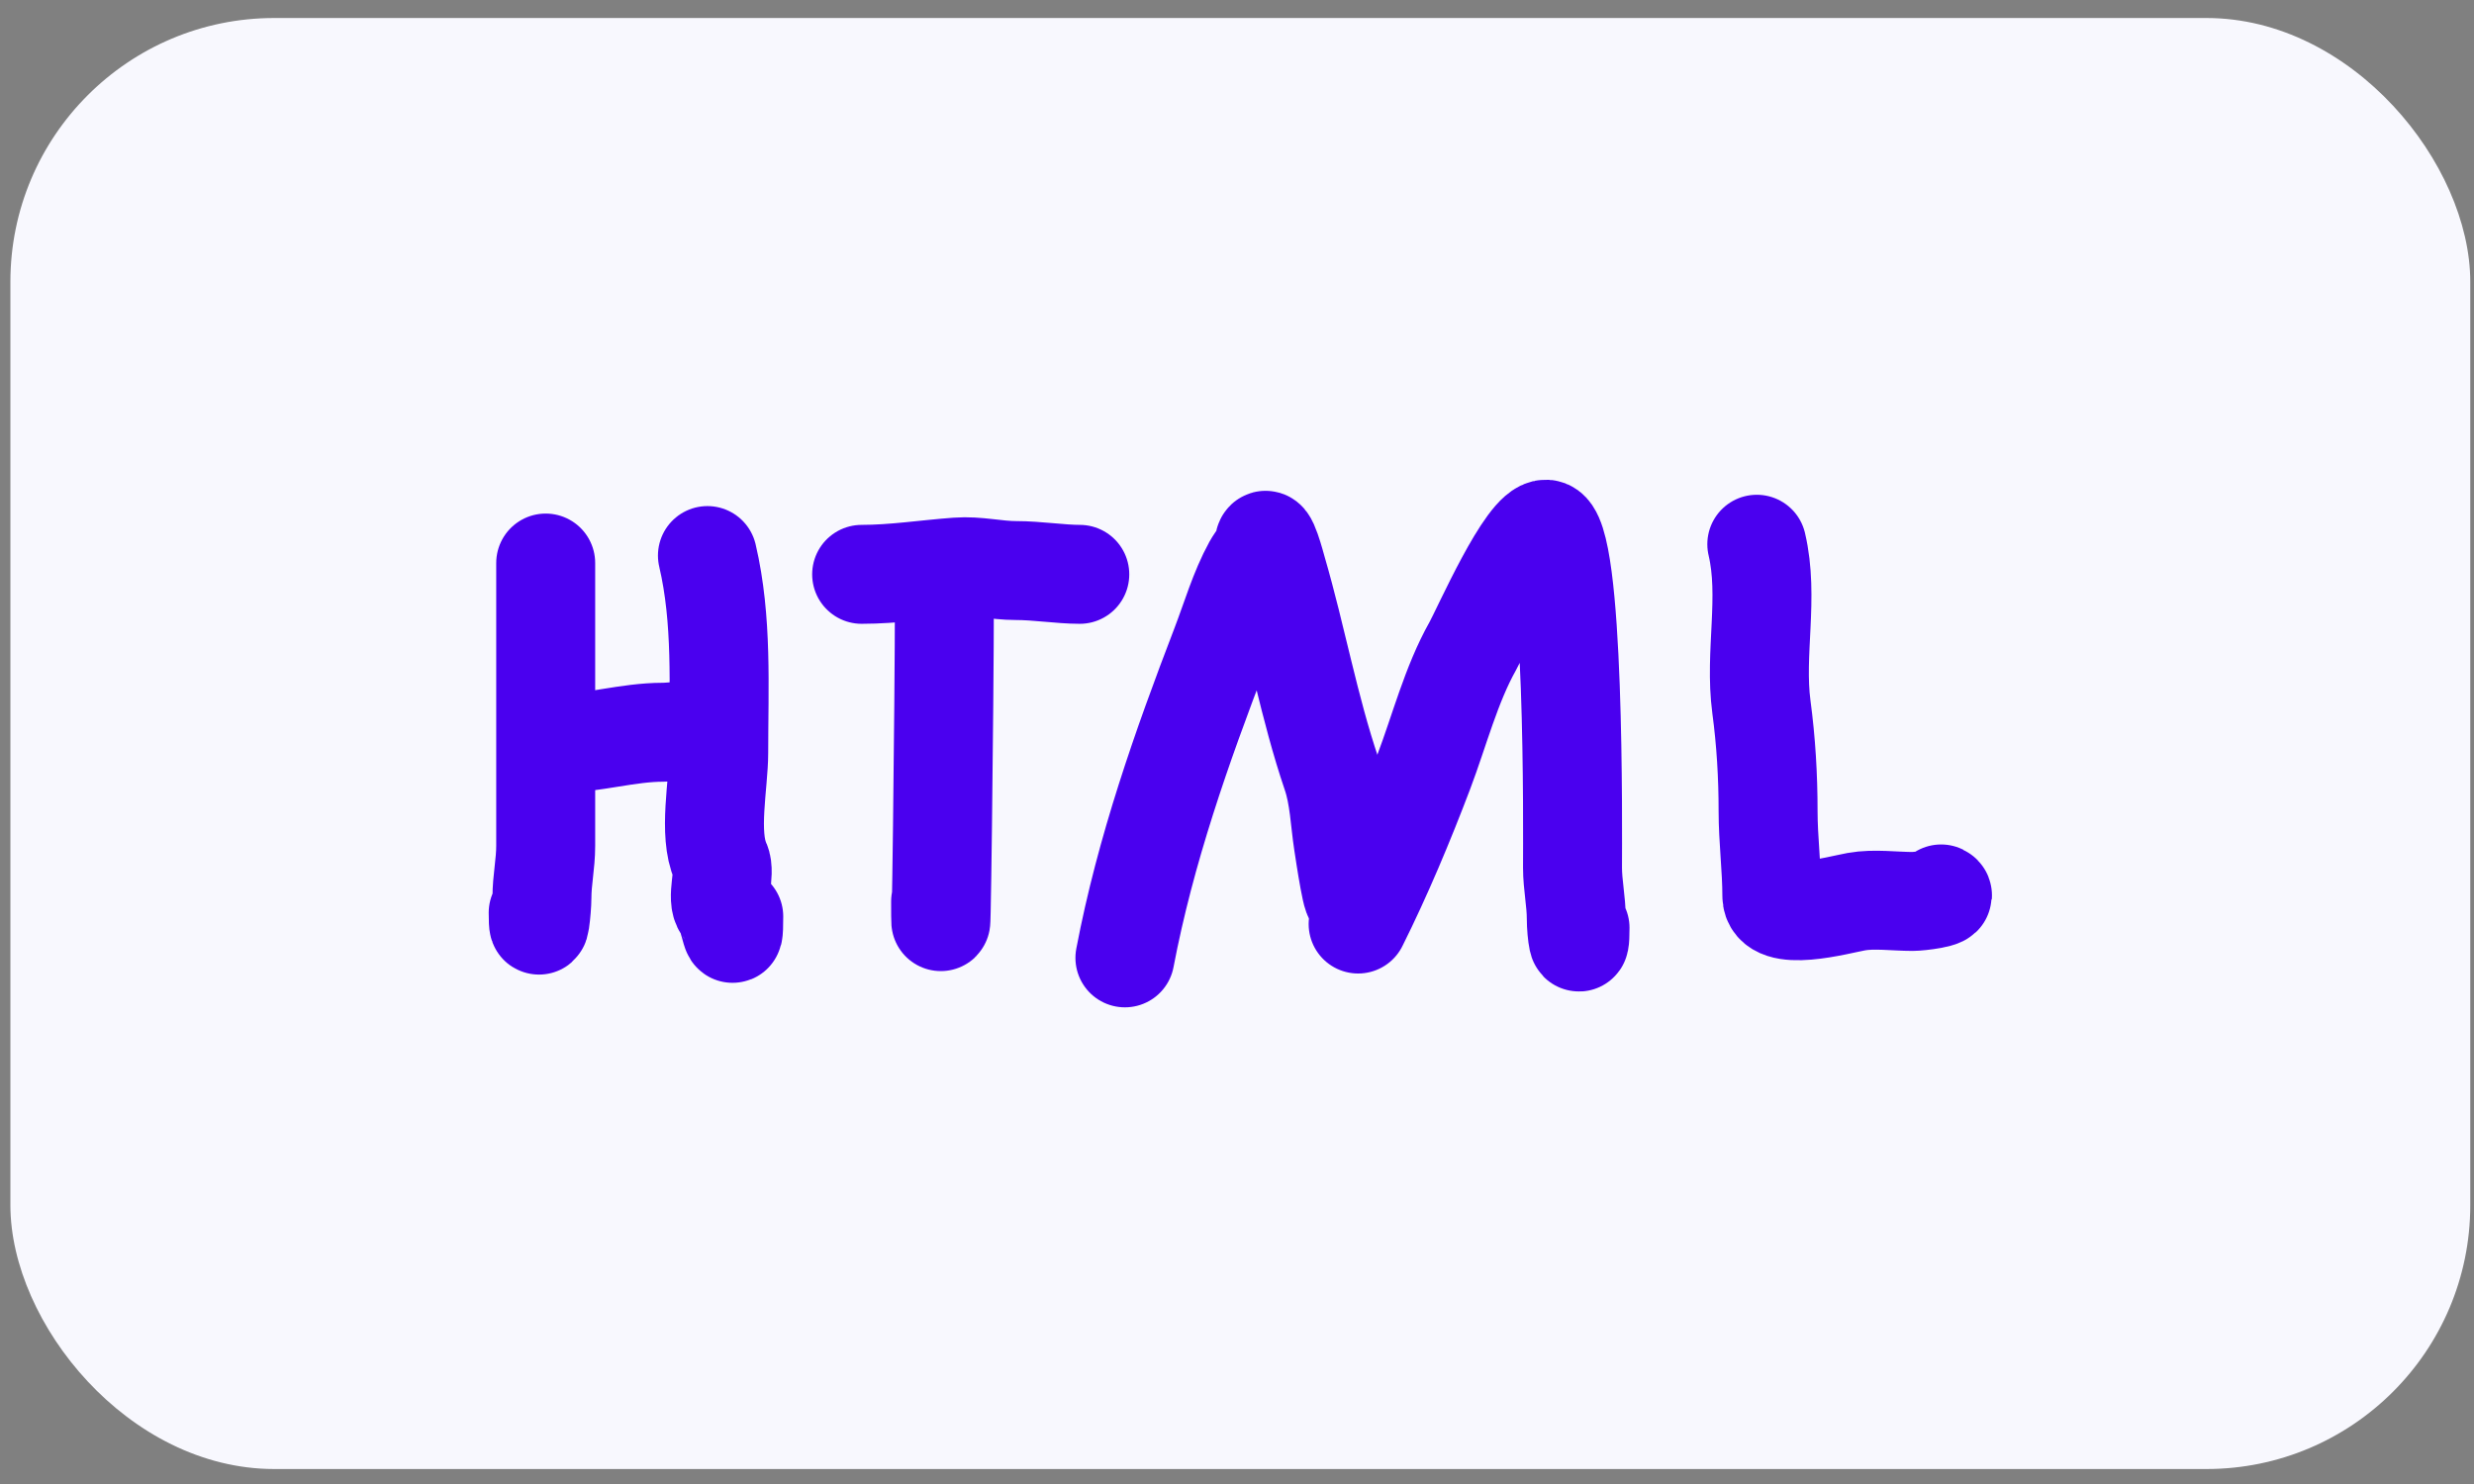 <?xml version="1.0" encoding="UTF-8"?> <svg xmlns="http://www.w3.org/2000/svg" width="75" height="45" viewBox="0 0 75 45" fill="none"><rect x="0" y="0" width="75" height="45" fill="#808080" stroke="none"/> <rect x="0.315" y="0.546" width="74.572" height="44" rx="8" fill="#F8F8FE"></rect> <path d="M16.543 17.073C16.543 19.935 16.543 22.794 16.543 25.65C16.543 26.197 16.429 26.678 16.429 27.221C16.429 27.566 16.315 28.607 16.315 27.677" stroke="#4A00EF" stroke-width="3" stroke-linecap="round"></path> <path d="M16.885 22.546C17.966 22.546 19.019 22.204 20.103 22.204C20.403 22.204 21.843 22.061 21.674 21.976" stroke="#4A00EF" stroke-width="3" stroke-linecap="round"></path> <path d="M21.446 16.846C21.904 18.793 21.788 20.842 21.788 22.831C21.788 23.761 21.463 25.291 21.845 26.132C22.009 26.493 21.693 27.244 21.927 27.538C22.14 27.804 22.244 28.959 22.244 27.791" stroke="#4A00EF" stroke-width="3" stroke-linecap="round"></path> <path d="M26.121 17.416C27.095 17.416 28.047 17.265 29.016 17.194C29.63 17.148 30.199 17.301 30.796 17.301C31.44 17.301 32.15 17.416 32.734 17.416" stroke="#4A00EF" stroke-width="3" stroke-linecap="round"></path> <path d="M28.629 18.214C28.629 21.254 28.515 30.376 28.515 27.335" stroke="#4A00EF" stroke-width="3" stroke-linecap="round"></path> <path d="M34.102 29.046C34.726 25.771 35.82 22.67 37.01 19.569C37.317 18.77 37.565 17.904 37.979 17.15C38.088 16.951 38.295 16.738 38.321 16.503C38.376 16.006 38.687 17.204 38.714 17.295C39.312 19.346 39.683 21.453 40.373 23.484C40.6 24.151 40.616 24.882 40.722 25.568C40.758 25.805 41.057 27.815 41.057 26.993" stroke="#4A00EF" stroke-width="3" stroke-linecap="round"></path> <path d="M41.172 28.02C41.902 26.558 42.578 24.945 43.161 23.408C43.637 22.152 43.99 20.76 44.649 19.588C44.92 19.107 46.27 16.012 46.873 16.047C47.756 16.099 47.671 25.297 47.671 26.309C47.671 26.832 47.785 27.338 47.785 27.842C47.785 28.309 47.899 29.042 47.899 28.134" stroke="#4A00EF" stroke-width="3" stroke-linecap="round"></path> <path d="M53.258 16.503C53.636 18.109 53.181 19.807 53.397 21.432C53.538 22.491 53.6 23.528 53.6 24.599C53.6 25.461 53.714 26.335 53.714 27.164C53.714 28.001 55.723 27.442 56.273 27.342C56.804 27.245 57.443 27.335 57.983 27.335C58.178 27.335 59.092 27.231 58.845 27.107" stroke="#4A00EF" stroke-width="3" stroke-linecap="round"></path> </svg> 